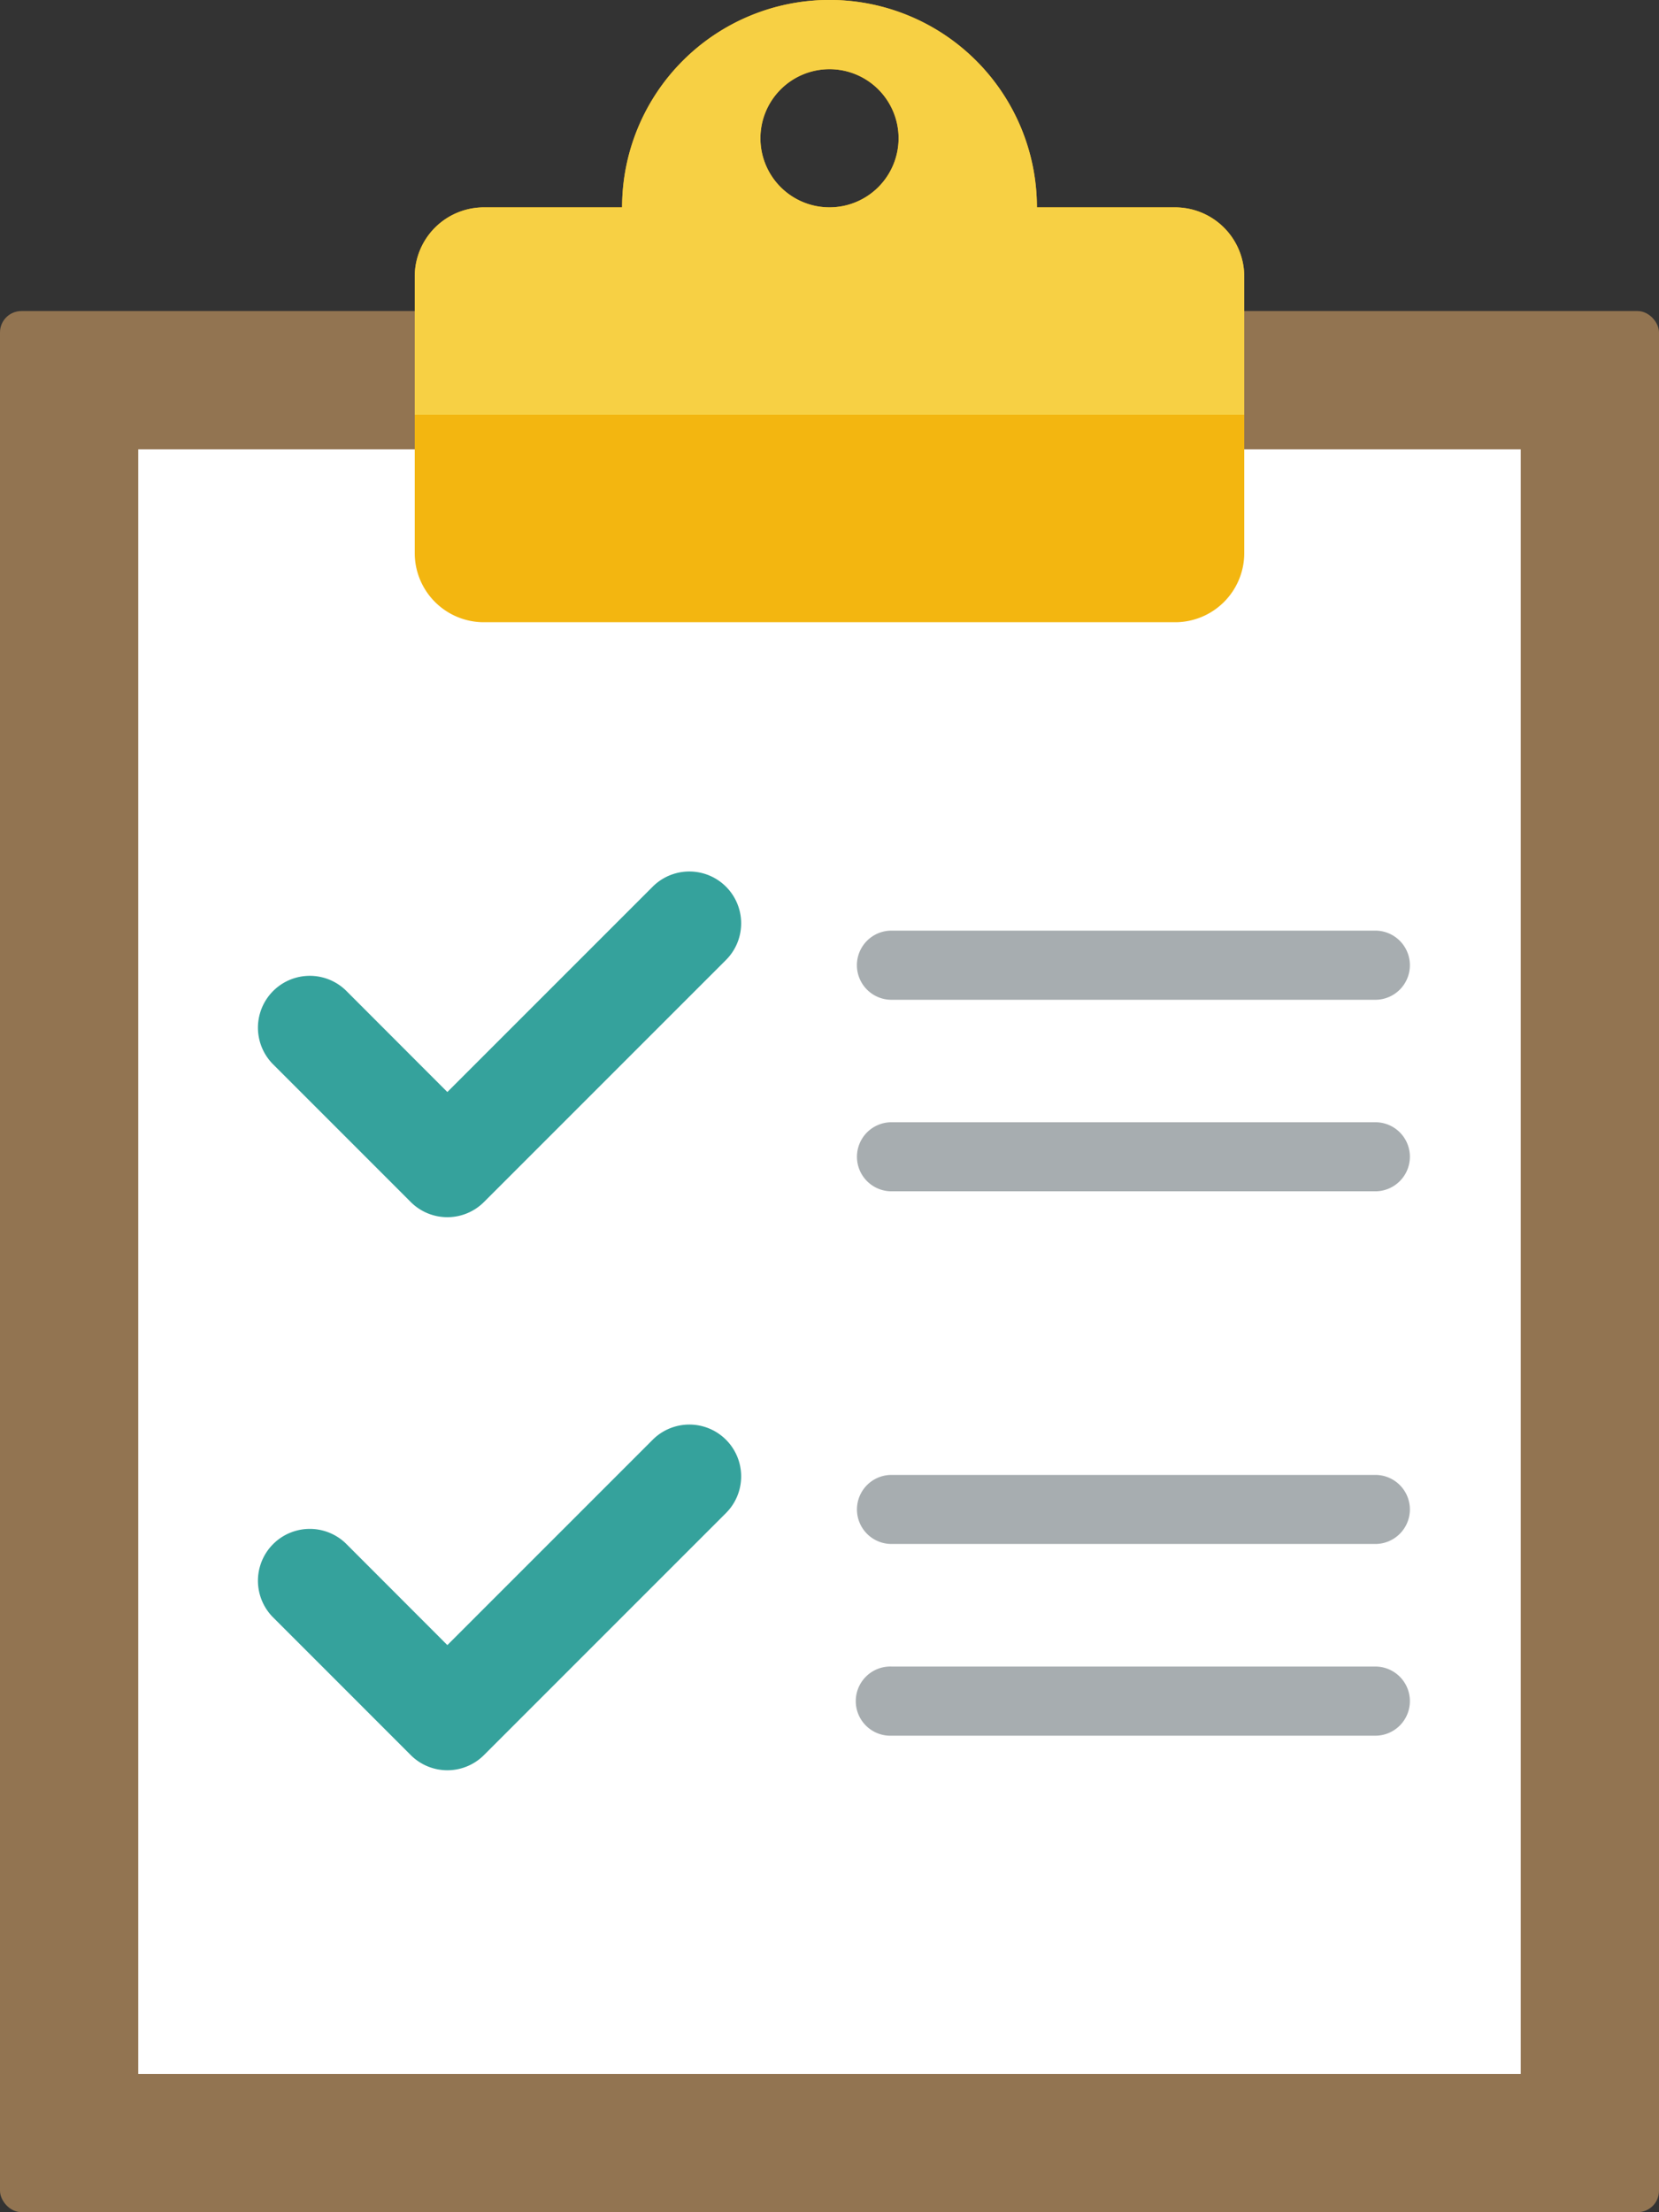 <svg xmlns="http://www.w3.org/2000/svg" width="46.133" height="61.51" viewBox="0 0 46.133 61.51"><rect x="0" y="0" width="46.133" height="61.51" fill="#333333" stroke="none"/><defs><style>.a{fill:#927451;}.b{fill:#fff;}.c{fill:#35a29c;}.d{fill:#f3b610;}.e{fill:#f7d044;}.f{fill:#a7adb0;}</style></defs><rect class="a" width="46.133" height="52.86" rx="0.594" transform="translate(0 8.649)"/><rect class="b" width="38.444" height="45.172" transform="translate(3.844 12.494)"/><g transform="translate(7.155 24.23)"><path class="c" d="M1176.188,551.695a1.439,1.439,0,0,1-1.02-.424l-3.842-3.843a1.442,1.442,0,0,1,2.039-2.039l2.823,2.826,5.711-5.711a1.441,1.441,0,0,1,2.036,2.04l-6.727,6.727A1.439,1.439,0,0,1,1176.188,551.695Z" transform="translate(-1170.903 -542.081)"/></g><g transform="translate(7.155 39.608)"><path class="c" d="M1176.188,556.445a1.439,1.439,0,0,1-1.02-.424l-3.842-3.843a1.442,1.442,0,0,1,2.039-2.039l2.823,2.826,5.711-5.711a1.441,1.441,0,0,1,2.036,2.04l-6.727,6.727A1.439,1.439,0,0,1,1176.188,556.445Z" transform="translate(-1170.903 -546.831)"/></g><path class="d" d="M1193.4,540.363h-3.843a5.767,5.767,0,0,0-11.535,0h-3.843a1.923,1.923,0,0,0-1.923,1.923v7.689a1.923,1.923,0,0,0,1.923,1.923H1193.4a1.923,1.923,0,0,0,1.923-1.923v-7.689A1.923,1.923,0,0,0,1193.4,540.363Zm-9.612-3.843a1.921,1.921,0,1,1-1.92,1.92A1.92,1.92,0,0,1,1183.788,536.52Z" transform="translate(-1160.723 -534.597)"/><path class="e" d="M1193.4,540.363h-3.843a5.767,5.767,0,0,0-11.535,0h-3.843a1.923,1.923,0,0,0-1.923,1.923v3.843h23.066v-3.843A1.923,1.923,0,0,0,1193.4,540.363Zm-9.612,0a1.921,1.921,0,1,1,1.923-1.923A1.923,1.923,0,0,1,1183.788,540.363Z" transform="translate(-1160.723 -534.597)"/><g transform="translate(23.829 25.876)"><path class="f" d="M1191.431,543.552a.962.962,0,0,1-.962.961h-13.454a.961.961,0,1,1,0-1.923h13.454A.962.962,0,0,1,1191.431,543.552Z" transform="translate(-1176.054 -542.59)"/></g><g transform="translate(23.829 31.205)"><path class="f" d="M1191.431,545.194a.962.962,0,0,1-.962.961h-13.454a.96.96,0,1,1,0-1.92h13.454A.959.959,0,0,1,1191.431,545.194Z" transform="translate(-1176.054 -544.236)"/></g><g transform="translate(23.829 41.011)"><path class="f" d="M1191.431,548.223a.962.962,0,0,1-.962.961h-13.454a.96.96,0,1,1,0-1.92h13.454A.961.961,0,0,1,1191.431,548.223Z" transform="translate(-1176.054 -547.265)"/></g><g transform="translate(23.829 46.337)"><path class="f" d="M1191.431,549.872a.962.962,0,0,1-.962.962h-13.454a.962.962,0,1,1,0-1.923h13.454A.962.962,0,0,1,1191.431,549.872Z" transform="translate(-1176.054 -548.91)"/></g></svg>